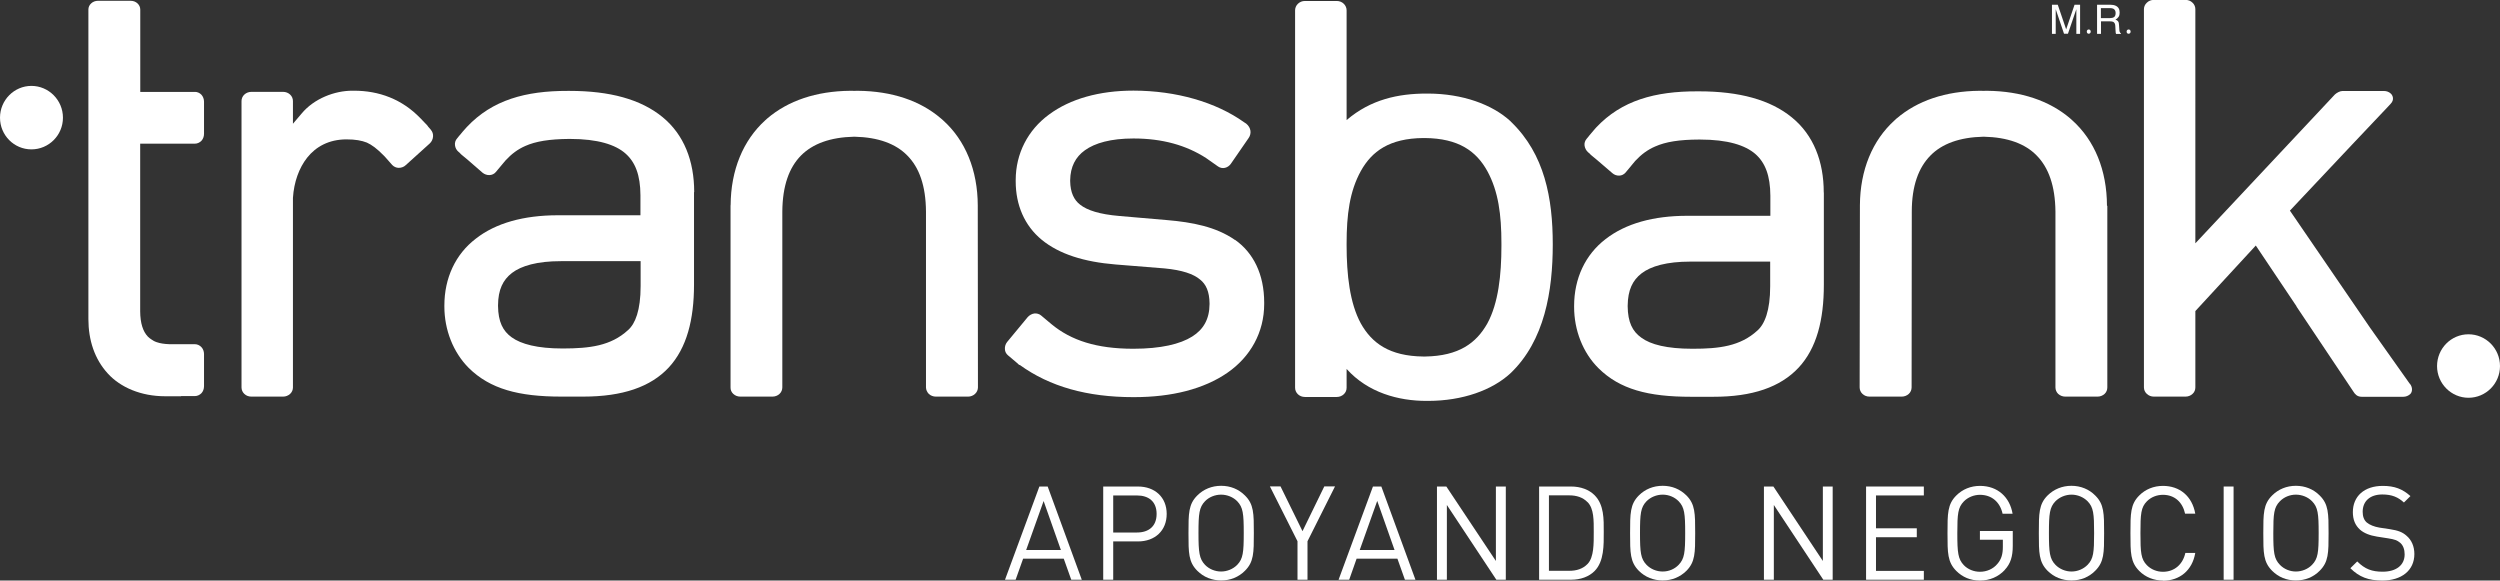<svg xmlns="http://www.w3.org/2000/svg" id="Capa_2" data-name="Capa 2" viewBox="0 0 280 65.02"><rect x="0" y="0" width="280" height="65.02" fill="#333333" stroke="none"/><defs><style>      .cls-1 {        fill: #fff;        stroke-width: 0px;      }    </style></defs><g id="Capa_1-2" data-name="Capa 1"><g><g><path class="cls-1" d="m119.98,64.93l-.84-2.36h-4.55l-.84,2.36h-1.19l3.85-10.44h.93l3.82,10.44h-1.18Zm-3.09-8.83l-1.96,5.5h3.89l-1.94-5.5Z"></path><path class="cls-1" d="m127.45,60.64h-2.77v4.29h-1.12v-10.44h3.89c1.9,0,3.22,1.2,3.22,3.07s-1.31,3.08-3.22,3.08Zm-.11-5.15h-2.66v4.15h2.66c1.31,0,2.2-.69,2.2-2.08s-.89-2.07-2.2-2.07Z"></path><path class="cls-1" d="m139.43,63.93c-.7.7-1.62,1.08-2.66,1.08s-1.97-.38-2.67-1.08c-.99-.99-.99-2.01-.99-4.22s0-3.24.99-4.22c.7-.7,1.63-1.08,2.67-1.08s1.96.38,2.66,1.08c1,.98,1,2.01,1,4.22s0,3.23-1,4.22Zm-.86-7.79c-.45-.46-1.12-.74-1.81-.74s-1.36.28-1.8.74c-.65.68-.73,1.38-.73,3.56s.09,2.88.73,3.56c.45.47,1.12.75,1.8.75s1.35-.28,1.81-.75c.65-.68.73-1.38.73-3.56s-.08-2.88-.73-3.56Z"></path><path class="cls-1" d="m146.44,60.62v4.31h-1.12v-4.31l-3.09-6.14h1.19l2.46,5.01,2.44-5.01h1.2l-3.08,6.14Z"></path><path class="cls-1" d="m157.35,64.93l-.84-2.36h-4.57l-.83,2.36h-1.19l3.85-10.44h.94l3.82,10.44h-1.18Zm-3.1-8.83l-1.96,5.5h3.9l-1.94-5.5Z"></path><path class="cls-1" d="m167.59,64.93l-5.54-8.37v8.37h-1.11v-10.44h1.05l5.55,8.34v-8.34h1.11v10.44h-1.05Z"></path><path class="cls-1" d="m178.59,63.96c-.63.63-1.56.97-2.63.97h-3.58v-10.44h3.58c1.08,0,2.01.35,2.63.97,1.08,1.09,1.03,2.69,1.03,4.13s.05,3.28-1.03,4.37Zm-.78-7.71c-.54-.56-1.25-.77-2.05-.77h-2.28v8.45h2.28c.8,0,1.51-.21,2.05-.77.72-.75.69-2.3.69-3.58s.03-2.6-.69-3.34Z"></path><path class="cls-1" d="m188.88,63.93c-.71.7-1.63,1.08-2.66,1.08s-1.97-.38-2.67-1.08c-.98-.99-.98-2.01-.98-4.22s0-3.24.98-4.22c.7-.7,1.62-1.08,2.67-1.08s1.95.38,2.66,1.08c.98.98.98,2.01.98,4.22s0,3.23-.98,4.22Zm-.87-7.79c-.45-.46-1.1-.74-1.79-.74s-1.35.28-1.81.74c-.65.68-.73,1.38-.73,3.56s.08,2.88.73,3.56c.46.47,1.11.75,1.81.75s1.34-.28,1.79-.75c.65-.68.73-1.38.73-3.56s-.08-2.88-.73-3.56Z"></path><path class="cls-1" d="m204.21,64.93l-5.54-8.37v8.37h-1.11v-10.44h1.06l5.54,8.34v-8.34h1.1v10.44h-1.05Z"></path><path class="cls-1" d="m209,64.93v-10.44h6.47v1h-5.36v3.68h4.57v1h-4.57v3.77h5.36v.99h-6.47Z"></path><path class="cls-1" d="m224.55,63.82c-.73.79-1.71,1.2-2.79,1.2s-1.96-.38-2.66-1.08c-.98-.99-.98-2.01-.98-4.22s0-3.24.98-4.22c.7-.7,1.62-1.08,2.66-1.08,2,0,3.34,1.28,3.65,3.12h-1.12c-.29-1.32-1.23-2.12-2.54-2.12-.68,0-1.35.28-1.8.74-.66.68-.73,1.38-.73,3.56s.08,2.9.73,3.58c.45.47,1.12.74,1.8.74.76,0,1.49-.31,1.97-.9.44-.51.6-1.09.6-1.89v-.8h-2.57v-.98h3.68v1.66c0,1.2-.25,2.01-.9,2.7Z"></path><path class="cls-1" d="m234.66,63.93c-.69.7-1.61,1.08-2.66,1.08s-1.96-.38-2.67-1.08c-.98-.99-.98-2.01-.98-4.22s0-3.24.98-4.22c.71-.7,1.64-1.08,2.67-1.08s1.97.38,2.66,1.08c1,.98,1,2.01,1,4.22s0,3.23-1,4.22Zm-.85-7.79c-.46-.46-1.12-.74-1.8-.74s-1.34.28-1.8.74c-.65.68-.73,1.38-.73,3.56s.08,2.88.73,3.56c.46.47,1.12.75,1.8.75s1.34-.28,1.8-.75c.66-.68.73-1.38.73-3.56s-.07-2.88-.73-3.56Z"></path><path class="cls-1" d="m242.25,65.02c-1.02,0-1.97-.38-2.66-1.08-.98-.99-.98-2.01-.98-4.22s0-3.24.98-4.22c.69-.7,1.63-1.08,2.66-1.08,1.87,0,3.27,1.14,3.62,3.11h-1.14c-.28-1.28-1.17-2.11-2.48-2.11-.69,0-1.34.26-1.8.73-.66.67-.72,1.39-.72,3.57s.06,2.9.72,3.58c.46.47,1.11.74,1.8.74,1.3,0,2.23-.84,2.51-2.11h1.11c-.33,1.96-1.75,3.11-3.62,3.11Z"></path><path class="cls-1" d="m249.05,64.93v-10.44h1.11v10.44h-1.11Z"></path><path class="cls-1" d="m259.8,63.93c-.69.7-1.61,1.08-2.66,1.08s-1.96-.38-2.66-1.08c-.99-.99-.99-2.01-.99-4.22s0-3.24.99-4.22c.7-.7,1.63-1.08,2.66-1.08s1.97.38,2.66,1.08c1,.98,1,2.01,1,4.22s0,3.23-1,4.22Zm-.85-7.79c-.45-.46-1.12-.74-1.81-.74s-1.34.28-1.79.74c-.67.68-.74,1.38-.74,3.56s.08,2.88.74,3.56c.45.47,1.11.75,1.79.75s1.36-.28,1.81-.75c.66-.68.74-1.38.74-3.56s-.08-2.88-.74-3.56Z"></path><path class="cls-1" d="m266.82,65.02c-1.57,0-2.59-.4-3.58-1.38l.77-.76c.87.87,1.66,1.15,2.85,1.15,1.52,0,2.46-.73,2.46-1.94,0-.54-.16-1.01-.5-1.3-.34-.28-.61-.38-1.37-.5l-1.22-.19c-.82-.13-1.47-.39-1.91-.78-.53-.48-.8-1.11-.8-1.96,0-1.77,1.27-2.94,3.35-2.94,1.32,0,2.2.34,3.1,1.14l-.73.72c-.64-.59-1.33-.9-2.42-.9-1.4,0-2.2.77-2.2,1.94,0,.51.14.92.46,1.2.32.27.86.48,1.41.57l1.14.17c.99.15,1.46.35,1.9.74.57.48.88,1.2.88,2.05,0,1.84-1.44,2.97-3.6,2.97Z"></path></g><g><path class="cls-1" d="m3.52,16.73c1.95,0,3.53-1.59,3.53-3.55s-1.59-3.56-3.53-3.56-3.52,1.6-3.52,3.56,1.57,3.55,3.52,3.55Z"></path><path class="cls-1" d="m276.47,44.55c1.95,0,3.53-1.59,3.53-3.55s-1.58-3.56-3.53-3.56-3.52,1.6-3.52,3.56,1.59,3.55,3.52,3.55Z"></path><path class="cls-1" d="m109.51,23.05v-.02c-.01-3.96-1.38-7.3-3.88-9.55l-.18-.16-.05-.04h0c-2.33-2.01-5.51-3.07-9.28-3.11h-.21c-.12,0-.18.01-.24.01-.05,0-.11-.01-.2-.01h-.19s0,0-.02,0h-.06c-3.77.04-6.93,1.1-9.28,3.11h0l-.22.2c-2.47,2.24-3.85,5.57-3.87,9.51h-.01v20.4c-.01.27.1.54.31.73.2.19.49.3.77.3h3.62c.29,0,.58-.11.78-.3.21-.19.32-.46.32-.73v-19.69c.02-2.89.76-4.93,2.09-6.28,1.3-1.31,3.26-2.05,5.97-2.11,2.69.06,4.65.79,5.94,2.11,1.34,1.35,2.07,3.39,2.09,6.28v19.69c0,.27.13.54.32.73.2.19.49.3.78.3h3.63c.27,0,.56-.11.76-.3.21-.19.33-.46.33-.73l-.02-20.34Z"></path><path class="cls-1" d="m235.98,23.05v-.02c-.01-3.96-1.38-7.3-3.88-9.55l-.18-.16-.04-.04h0c-2.35-2.01-5.53-3.07-9.29-3.11h-.21c-.12,0-.19.01-.25.01-.04,0-.11-.01-.19-.01h-.18s-.01,0-.02,0h-.07c-3.76.04-6.92,1.1-9.26,3.11h-.01l-.21.2c-2.48,2.24-3.86,5.57-3.88,9.51h0v.02s-.03,20.38-.03,20.38c0,.27.11.54.32.73.2.19.48.3.77.3h3.63c.29,0,.57-.11.78-.3.21-.19.32-.46.32-.73l.02-19.69c0-2.89.76-4.93,2.09-6.28,1.28-1.31,3.25-2.05,5.96-2.11,2.69.06,4.66.79,5.94,2.11,1.33,1.35,2.07,3.39,2.1,6.28v19.69c0,.27.11.54.31.73.21.19.5.3.78.3h3.64c.28,0,.56-.11.77-.3.21-.19.31-.46.31-.73v-20.34Z"></path><path class="cls-1" d="m169.24,13.65s-.04-.05-.06-.07c-2.07-1.9-5.38-3.08-9.2-3.1-.05,0-.13,0-.21,0-3.14,0-6.25.65-8.95,2.97h0v-2.03h0V1.15c0-.27-.12-.54-.32-.73-.2-.2-.49-.31-.77-.31h-3.58c-.29,0-.56.1-.78.31-.2.19-.32.46-.32.73v10.26h0v21.8h0v10.22c0,.27.11.53.32.73.2.19.48.3.78.3h3.58c.28,0,.57-.11.77-.3.21-.19.32-.45.32-.73v-2.11c2.39,2.66,5.81,3.58,8.94,3.58h.22c3.82-.01,7.13-1.19,9.19-3.09,3.84-3.66,4.74-9.24,4.74-14.43,0-5.17-.9-10.11-4.68-13.74Zm-1.08,13.74s0-.01,0,.07h0v.08c0,3.25-.34,6.42-1.58,8.69-1.23,2.18-3.17,3.64-6.96,3.7-.03,0-.07,0-.13,0h-.07c-3.81-.04-5.78-1.51-7.01-3.71-1.24-2.28-1.59-5.48-1.59-8.74v-.2c0-3.24.34-5.85,1.59-8.12,1.23-2.21,3.2-3.67,7.01-3.7h.15c3.81.03,5.78,1.48,7.01,3.7,1.24,2.27,1.58,4.87,1.58,8.11v.1Z"></path><path class="cls-1" d="m77.75,21.52v-.02c0-3.46-1.14-6.42-3.55-8.39-2.43-1.99-5.9-2.93-10.4-2.93h-.21c-4.71-.01-8.45,1.01-11.3,4.04h0s-.17.19-.17.19c-.22.23-.42.48-.63.74t-.02.01l-.28.35c-.18.2-.27.47-.23.76.03.28.17.55.39.73l.16.14c.06.08.13.14.21.21l.63.52,1.69,1.47c.22.18.5.28.78.27.28-.01.54-.13.71-.34l1.08-1.29h0c.68-.74,1.38-1.26,2.22-1.63,1.19-.53,2.72-.77,4.9-.79h.04s.06,0,.06,0c3.15,0,5.1.65,6.21,1.62,1.11.97,1.68,2.42,1.69,4.69v2.24h-9.3c-3.76.01-6.9.86-9.15,2.63-2.26,1.73-3.51,4.39-3.51,7.48v.12c0,2.59.98,5.12,2.74,6.88,2.38,2.34,5.56,3.2,10.35,3.2h2.47c4.39,0,7.55-1.08,9.58-3.27,2.01-2.18,2.82-5.35,2.82-9.28v-10.35Zm-6,10.51c0,2.73-.6,4.23-1.41,4.94-1.93,1.78-4.32,2.05-7.25,2.06h-.09c-2.81,0-4.64-.49-5.69-1.25-.99-.71-1.51-1.74-1.53-3.51v-.07c.01-1.76.55-2.85,1.56-3.63,1.05-.8,2.82-1.32,5.47-1.32h8.94v2.78Z"></path><path class="cls-1" d="m204.26,21.57v-.02c0-3.45-1.14-6.42-3.56-8.39-2.42-1.99-5.91-2.93-10.4-2.93h-.21c-4.71-.01-8.46,1.01-11.31,4.04h0s-.16.18-.16.18c-.21.24-.41.48-.63.74,0,0,0,.01,0,.01l-.29.35c-.18.21-.27.48-.23.76.04.28.18.55.39.74l.17.14c.06.07.13.15.21.21l.64.53,1.7,1.46c.21.19.49.29.77.28.27,0,.54-.14.71-.34l1.08-1.3h0c.69-.74,1.38-1.25,2.23-1.62,1.19-.53,2.71-.77,4.91-.78h.1c3.15,0,5.08.64,6.21,1.61,1.11.97,1.68,2.42,1.69,4.69,0,.01,0,.05,0,.1v2.14h-9.31c-3.76,0-6.89.85-9.16,2.62-2.25,1.73-3.51,4.39-3.51,7.48v.11c0,2.59.97,5.12,2.74,6.87,2.38,2.35,5.55,3.19,10.35,3.19h2.48c4.4.01,7.53-1.08,9.57-3.26,2.03-2.18,2.83-5.35,2.83-9.28v-10.34Zm-21.96,12.74v-.08c.02-1.75.55-2.84,1.55-3.61,1.05-.81,2.83-1.32,5.47-1.32h8.94v2.77c0,2.73-.62,4.23-1.42,4.94-1.93,1.78-4.32,2.05-7.24,2.05h-.08c-2.82,0-4.65-.47-5.69-1.24-1-.71-1.51-1.74-1.53-3.51Z"></path><path class="cls-1" d="m21.84,10.3h-6.13v-6.21h0V1.07c0-.53-.47-.98-1.06-.98h-3.69c-.27,0-.55.1-.75.29-.2.18-.31.43-.31.68v5.55h0v29.12c0,2.36.69,4.49,2.18,6.11,1.42,1.56,3.73,2.54,6.41,2.54h1.79v-.02h1.55c.27,0,.53-.12.73-.32.19-.2.29-.49.29-.79v-3.6c0-.28-.1-.57-.29-.77-.2-.21-.46-.33-.73-.33h-2.85c-.58-.02-1.04-.09-1.44-.23-.27-.09-.41-.19-.56-.29-.17-.11-.25-.17-.42-.33-.55-.58-.85-1.49-.86-2.84v-18.77h6.13c.27,0,.53-.12.73-.32.19-.21.29-.49.29-.78v-3.6c0-.29-.1-.57-.29-.78-.2-.21-.46-.32-.73-.32Z"></path><path class="cls-1" d="m48.27,14.55l-.33-.38s-.04-.08-.09-.13l-.21-.22h0l-.28-.29-.24-.26h-.01c-2.08-2.18-4.69-3.11-7.45-3.11h-.21c-1.97,0-4.28.88-5.67,2.56l-.97,1.14v-2.54c0-.27-.11-.54-.32-.73-.2-.19-.48-.3-.77-.3h-3.58c-.28,0-.57.11-.77.3-.21.19-.32.46-.32.73v32.08c0,.27.12.54.32.72.2.2.49.3.77.3h.61s.05,0,.06,0h2.26s.04,0,.06,0h.59c.28,0,.56-.11.77-.3.21-.19.32-.46.32-.72v-.56s0-.01,0-.01v-19.04s0-.05,0-.08v-1.54c.11-1.77.68-3.36,1.6-4.52.98-1.23,2.43-2.03,4.38-2.04,1.03,0,1.71.13,2.3.36.55.25,1.14.68,1.9,1.46l.17.18.77.87c.19.2.46.32.73.32.28,0,.58-.1.78-.3l2.69-2.43c.21-.19.35-.48.37-.76.03-.28-.06-.56-.24-.76Z"></path><path class="cls-1" d="m138.31,26.88s-.03-.02-.03-.03h0c-2.1-1.45-4.73-1.96-7.58-2.2l-5.34-.46c-2.22-.19-3.6-.64-4.39-1.27-.68-.52-1.09-1.36-1.11-2.63v-.03h0v-.07c.02-1.51.6-2.61,1.65-3.36,1.12-.81,2.91-1.32,5.43-1.32h.02c3.23,0,5.9.76,8.12,2.19h0l1.35.95c.22.15.49.21.76.15.27-.06.51-.23.67-.46l2-2.9c.16-.23.23-.53.19-.8-.02-.15-.08-.3-.15-.42-.08-.14-.19-.26-.32-.37l-.23-.15c-3.18-2.27-7.61-3.54-12.4-3.55-3.82,0-7.09.92-9.46,2.68-2.36,1.73-3.73,4.36-3.73,7.34v.15c0,2.63.98,4.95,2.92,6.54,1.97,1.61,4.74,2.47,8.25,2.76l5.48.44c2.01.19,3.27.63,4,1.25.66.52,1.05,1.35,1.06,2.68v.07h0c-.01,1.68-.68,2.84-1.94,3.63-1.34.85-3.53,1.37-6.58,1.37h-.02s-.03,0-.06,0h-.02c-4.01-.01-6.87-.92-9.08-2.75l-1.17-.98c-.2-.17-.49-.25-.76-.22-.27.04-.54.19-.73.4l-2.3,2.78c-.18.22-.28.51-.26.8,0,.28.14.54.35.71l1.09.92h0s.04.04.05.06l.15.11.02-.02c3.37,2.44,7.57,3.61,12.72,3.61h.09c4.25,0,7.83-.92,10.45-2.73,2.58-1.78,4.12-4.53,4.12-7.7v-.16c0-3.19-1.23-5.6-3.27-7.03Z"></path><path class="cls-1" d="m269.9,42.99l-4.47-6.31-8.96-13.09,6.96-7.39,4.06-4.29.25-.27c.47-.47.24-.96.04-1.15-.21-.2-.49-.3-.78-.3h-4.64c-.29,0-.65.21-.85.39,0,0,0,0,0,0l-15.63,16.67V1.03c0-.27-.11-.54-.32-.73-.2-.2-.48-.31-.77-.31h-3.57c-.29,0-.57.11-.77.31-.21.19-.33.45-.33.73v12.29h0v30.07c0,.28.12.54.33.73.2.19.48.3.77.3h3.57c.28,0,.57-.11.77-.3.22-.19.32-.46.32-.73v-8.55l6.77-7.34,4.57,6.82h-.02l6.4,9.57c.14.22.38.55.91.55h4.66c.29,0,.57-.11.78-.31.2-.18.33-.68-.04-1.15Z"></path></g><g><path class="cls-1" d="m229.85.53h.62l.94,2.76.94-2.76h.62v3.26h-.42v-1.93c0-.06,0-.17,0-.33s0-.32,0-.5l-.94,2.75h-.44l-.93-2.75v.47c0,.17,0,.28,0,.36v1.93h-.42V.53Z"></path><path class="cls-1" d="m234.86.53h1.49c.24,0,.45.04.6.11.31.14.45.39.45.77,0,.19-.03.35-.12.48-.08.12-.2.23-.35.3.13.06.24.12.3.21.06.08.1.22.1.41l.03.44c0,.13.02.22.03.28.03.09.08.17.15.2v.07h-.54s-.03-.06-.04-.11c-.01-.05-.02-.13-.02-.26l-.03-.55c-.01-.21-.09-.36-.23-.43-.07-.04-.21-.06-.39-.06h-.98v1.4h-.44V.53Zm1.44,1.5c.2,0,.37-.04.48-.12.11-.08.17-.23.17-.45s-.08-.39-.25-.48c-.09-.04-.21-.07-.35-.07h-1.05v1.12h1Z"></path><path class="cls-1" d="m233.94,3.78c-.13,0-.22-.1-.22-.24s.09-.24.22-.24.22.1.22.24-.09.24-.23.24h0Z"></path><path class="cls-1" d="m238.4,3.78c-.13,0-.22-.1-.22-.24s.1-.24.23-.24.22.1.22.24-.09.24-.23.24h0Z"></path></g></g></g></svg>